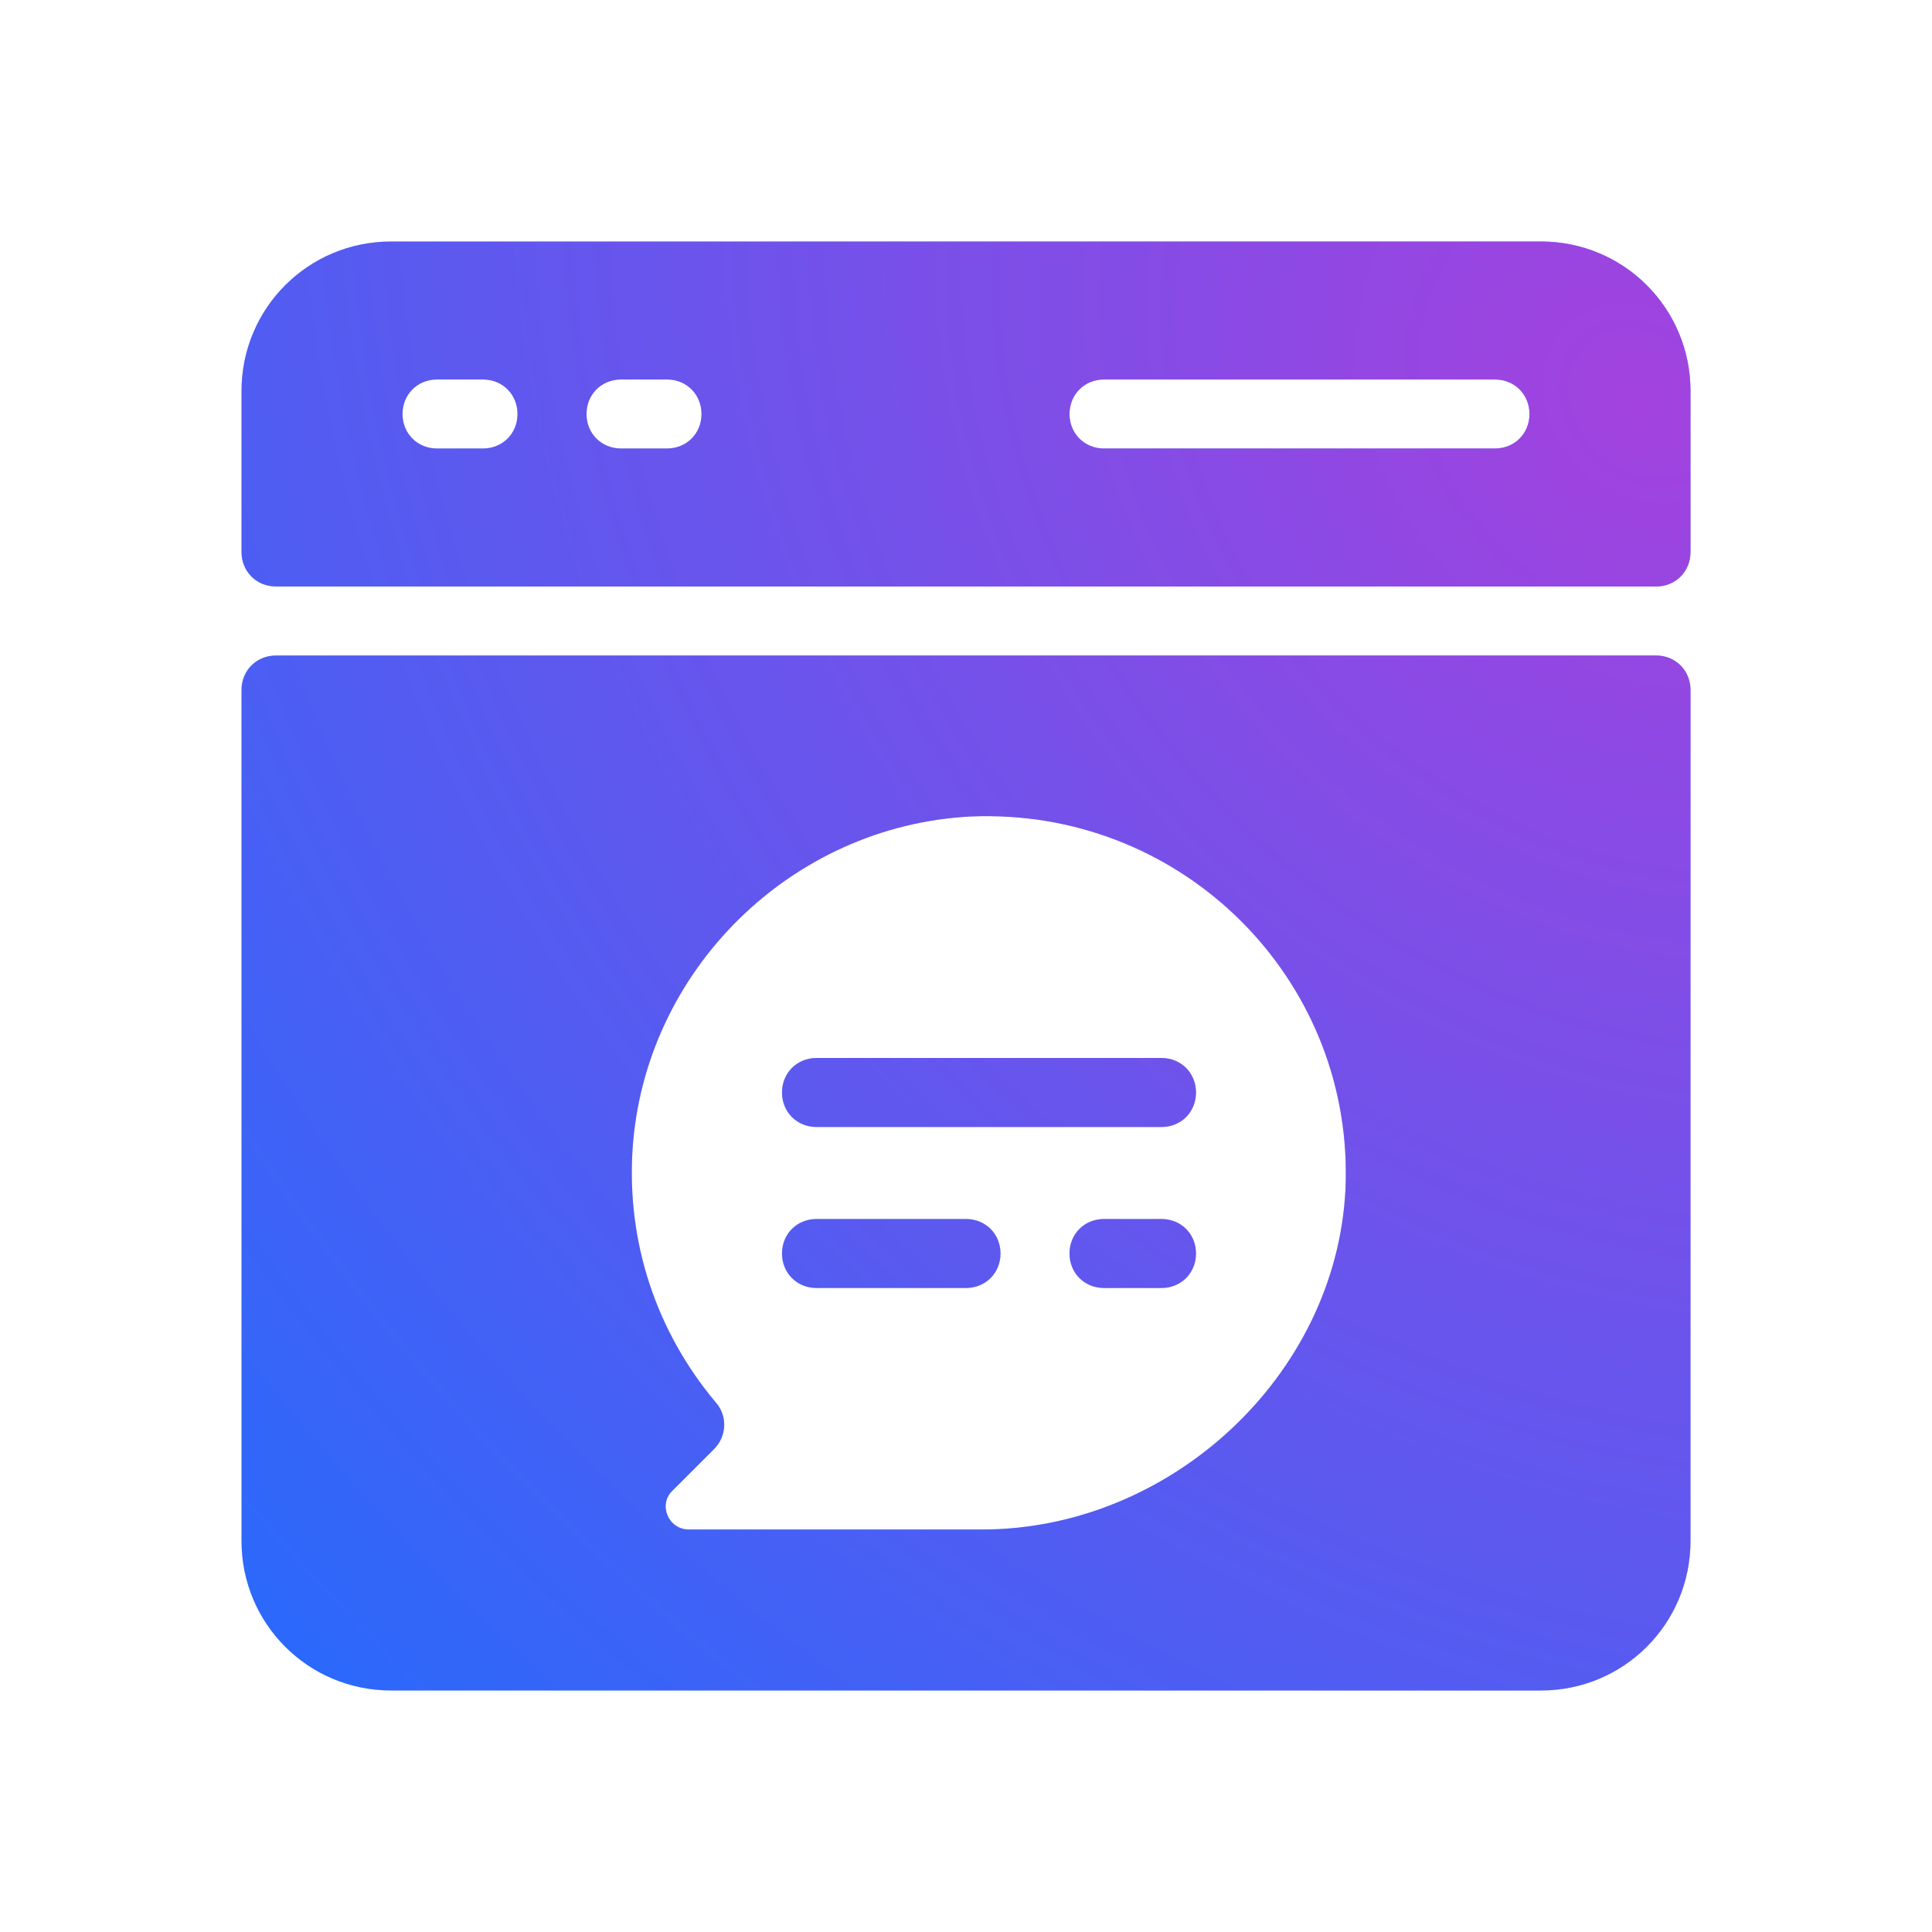 <?xml version="1.0" encoding="UTF-8"?> <svg xmlns="http://www.w3.org/2000/svg" width="80" height="80" viewBox="0 0 80 80" fill="none"> <g clip-path="url(#clip0_160_3464)"> <path d="M16.191 10C12.762 10 10 12.762 10 16.191V20.952V22.857C10 23.667 10.619 24.286 11.429 24.286H68.571C69.381 24.286 70 23.667 70 22.857V16.191C70 12.762 67.238 10 63.809 10H16.191ZM18.095 15.714H20C20.809 15.714 21.429 16.333 21.429 17.143C21.429 17.952 20.809 18.571 20 18.571H18.095C17.286 18.571 16.667 17.952 16.667 17.143C16.667 16.333 17.286 15.714 18.095 15.714ZM25.714 15.714H27.619C28.429 15.714 29.048 16.333 29.048 17.143C29.048 17.952 28.429 18.571 27.619 18.571H25.714C24.905 18.571 24.286 17.952 24.286 17.143C24.286 16.333 24.905 15.714 25.714 15.714ZM45.714 15.714H61.905C62.714 15.714 63.333 16.333 63.333 17.143C63.333 17.952 62.714 18.571 61.905 18.571H45.714C44.905 18.571 44.286 17.952 44.286 17.143C44.286 16.333 44.905 15.714 45.714 15.714ZM11.429 27.143C10.619 27.143 10 27.762 10 28.571V63.809C10 67.238 12.762 70 16.191 70H63.809C67.238 70 70 67.238 70 63.809V28.571C70 27.762 69.381 27.143 68.571 27.143H11.429ZM41.007 33.796C49.392 33.876 56.083 40.842 55.714 49.238C55.333 57 48.429 63.333 40.667 63.333H28.524C27.667 63.333 27.238 62.285 27.857 61.714L29.571 60C30.095 59.476 30.142 58.619 29.619 58.048C27.19 55.143 25.952 51.476 26.191 47.619C26.667 40.191 32.762 34.191 40.191 33.809C40.465 33.798 40.737 33.793 41.007 33.796V33.796ZM33.809 43.809C33 43.809 32.381 44.429 32.381 45.238C32.381 46.048 33 46.667 33.809 46.667H48.095C48.905 46.667 49.524 46.048 49.524 45.238C49.524 44.429 48.905 43.809 48.095 43.809H33.809ZM33.809 50.476C33 50.476 32.381 51.095 32.381 51.905C32.381 52.714 33 53.333 33.809 53.333H40C40.809 53.333 41.429 52.714 41.429 51.905C41.429 51.095 40.809 50.476 40 50.476H33.809ZM45.714 50.476C44.905 50.476 44.286 51.095 44.286 51.905C44.286 52.714 44.905 53.333 45.714 53.333H48.095C48.905 53.333 49.524 52.714 49.524 51.905C49.524 51.095 48.905 50.476 48.095 50.476H45.714Z" fill="#196EFF"></path> <path d="M16.191 10C12.762 10 10 12.762 10 16.191V20.952V22.857C10 23.667 10.619 24.286 11.429 24.286H68.571C69.381 24.286 70 23.667 70 22.857V16.191C70 12.762 67.238 10 63.809 10H16.191ZM18.095 15.714H20C20.809 15.714 21.429 16.333 21.429 17.143C21.429 17.952 20.809 18.571 20 18.571H18.095C17.286 18.571 16.667 17.952 16.667 17.143C16.667 16.333 17.286 15.714 18.095 15.714ZM25.714 15.714H27.619C28.429 15.714 29.048 16.333 29.048 17.143C29.048 17.952 28.429 18.571 27.619 18.571H25.714C24.905 18.571 24.286 17.952 24.286 17.143C24.286 16.333 24.905 15.714 25.714 15.714ZM45.714 15.714H61.905C62.714 15.714 63.333 16.333 63.333 17.143C63.333 17.952 62.714 18.571 61.905 18.571H45.714C44.905 18.571 44.286 17.952 44.286 17.143C44.286 16.333 44.905 15.714 45.714 15.714ZM11.429 27.143C10.619 27.143 10 27.762 10 28.571V63.809C10 67.238 12.762 70 16.191 70H63.809C67.238 70 70 67.238 70 63.809V28.571C70 27.762 69.381 27.143 68.571 27.143H11.429ZM41.007 33.796C49.392 33.876 56.083 40.842 55.714 49.238C55.333 57 48.429 63.333 40.667 63.333H28.524C27.667 63.333 27.238 62.285 27.857 61.714L29.571 60C30.095 59.476 30.142 58.619 29.619 58.048C27.19 55.143 25.952 51.476 26.191 47.619C26.667 40.191 32.762 34.191 40.191 33.809C40.465 33.798 40.737 33.793 41.007 33.796V33.796ZM33.809 43.809C33 43.809 32.381 44.429 32.381 45.238C32.381 46.048 33 46.667 33.809 46.667H48.095C48.905 46.667 49.524 46.048 49.524 45.238C49.524 44.429 48.905 43.809 48.095 43.809H33.809ZM33.809 50.476C33 50.476 32.381 51.095 32.381 51.905C32.381 52.714 33 53.333 33.809 53.333H40C40.809 53.333 41.429 52.714 41.429 51.905C41.429 51.095 40.809 50.476 40 50.476H33.809ZM45.714 50.476C44.905 50.476 44.286 51.095 44.286 51.905C44.286 52.714 44.905 53.333 45.714 53.333H48.095C48.905 53.333 49.524 52.714 49.524 51.905C49.524 51.095 48.905 50.476 48.095 50.476H45.714Z" fill="url(#paint0_radial_160_3464)" fill-opacity="0.6"></path> </g> <defs> <radialGradient id="paint0_radial_160_3464" cx="0" cy="0" r="1" gradientUnits="userSpaceOnUse" gradientTransform="translate(67.429 17.143) rotate(135) scale(85.481 102.964)"> <stop stop-color="#FF25C9"></stop> <stop offset="1" stop-color="#FF25C9" stop-opacity="0"></stop> </radialGradient> <clipPath id="clip0_160_3464"> <rect width="80" height="80" fill="white"></rect> </clipPath> </defs> </svg> 